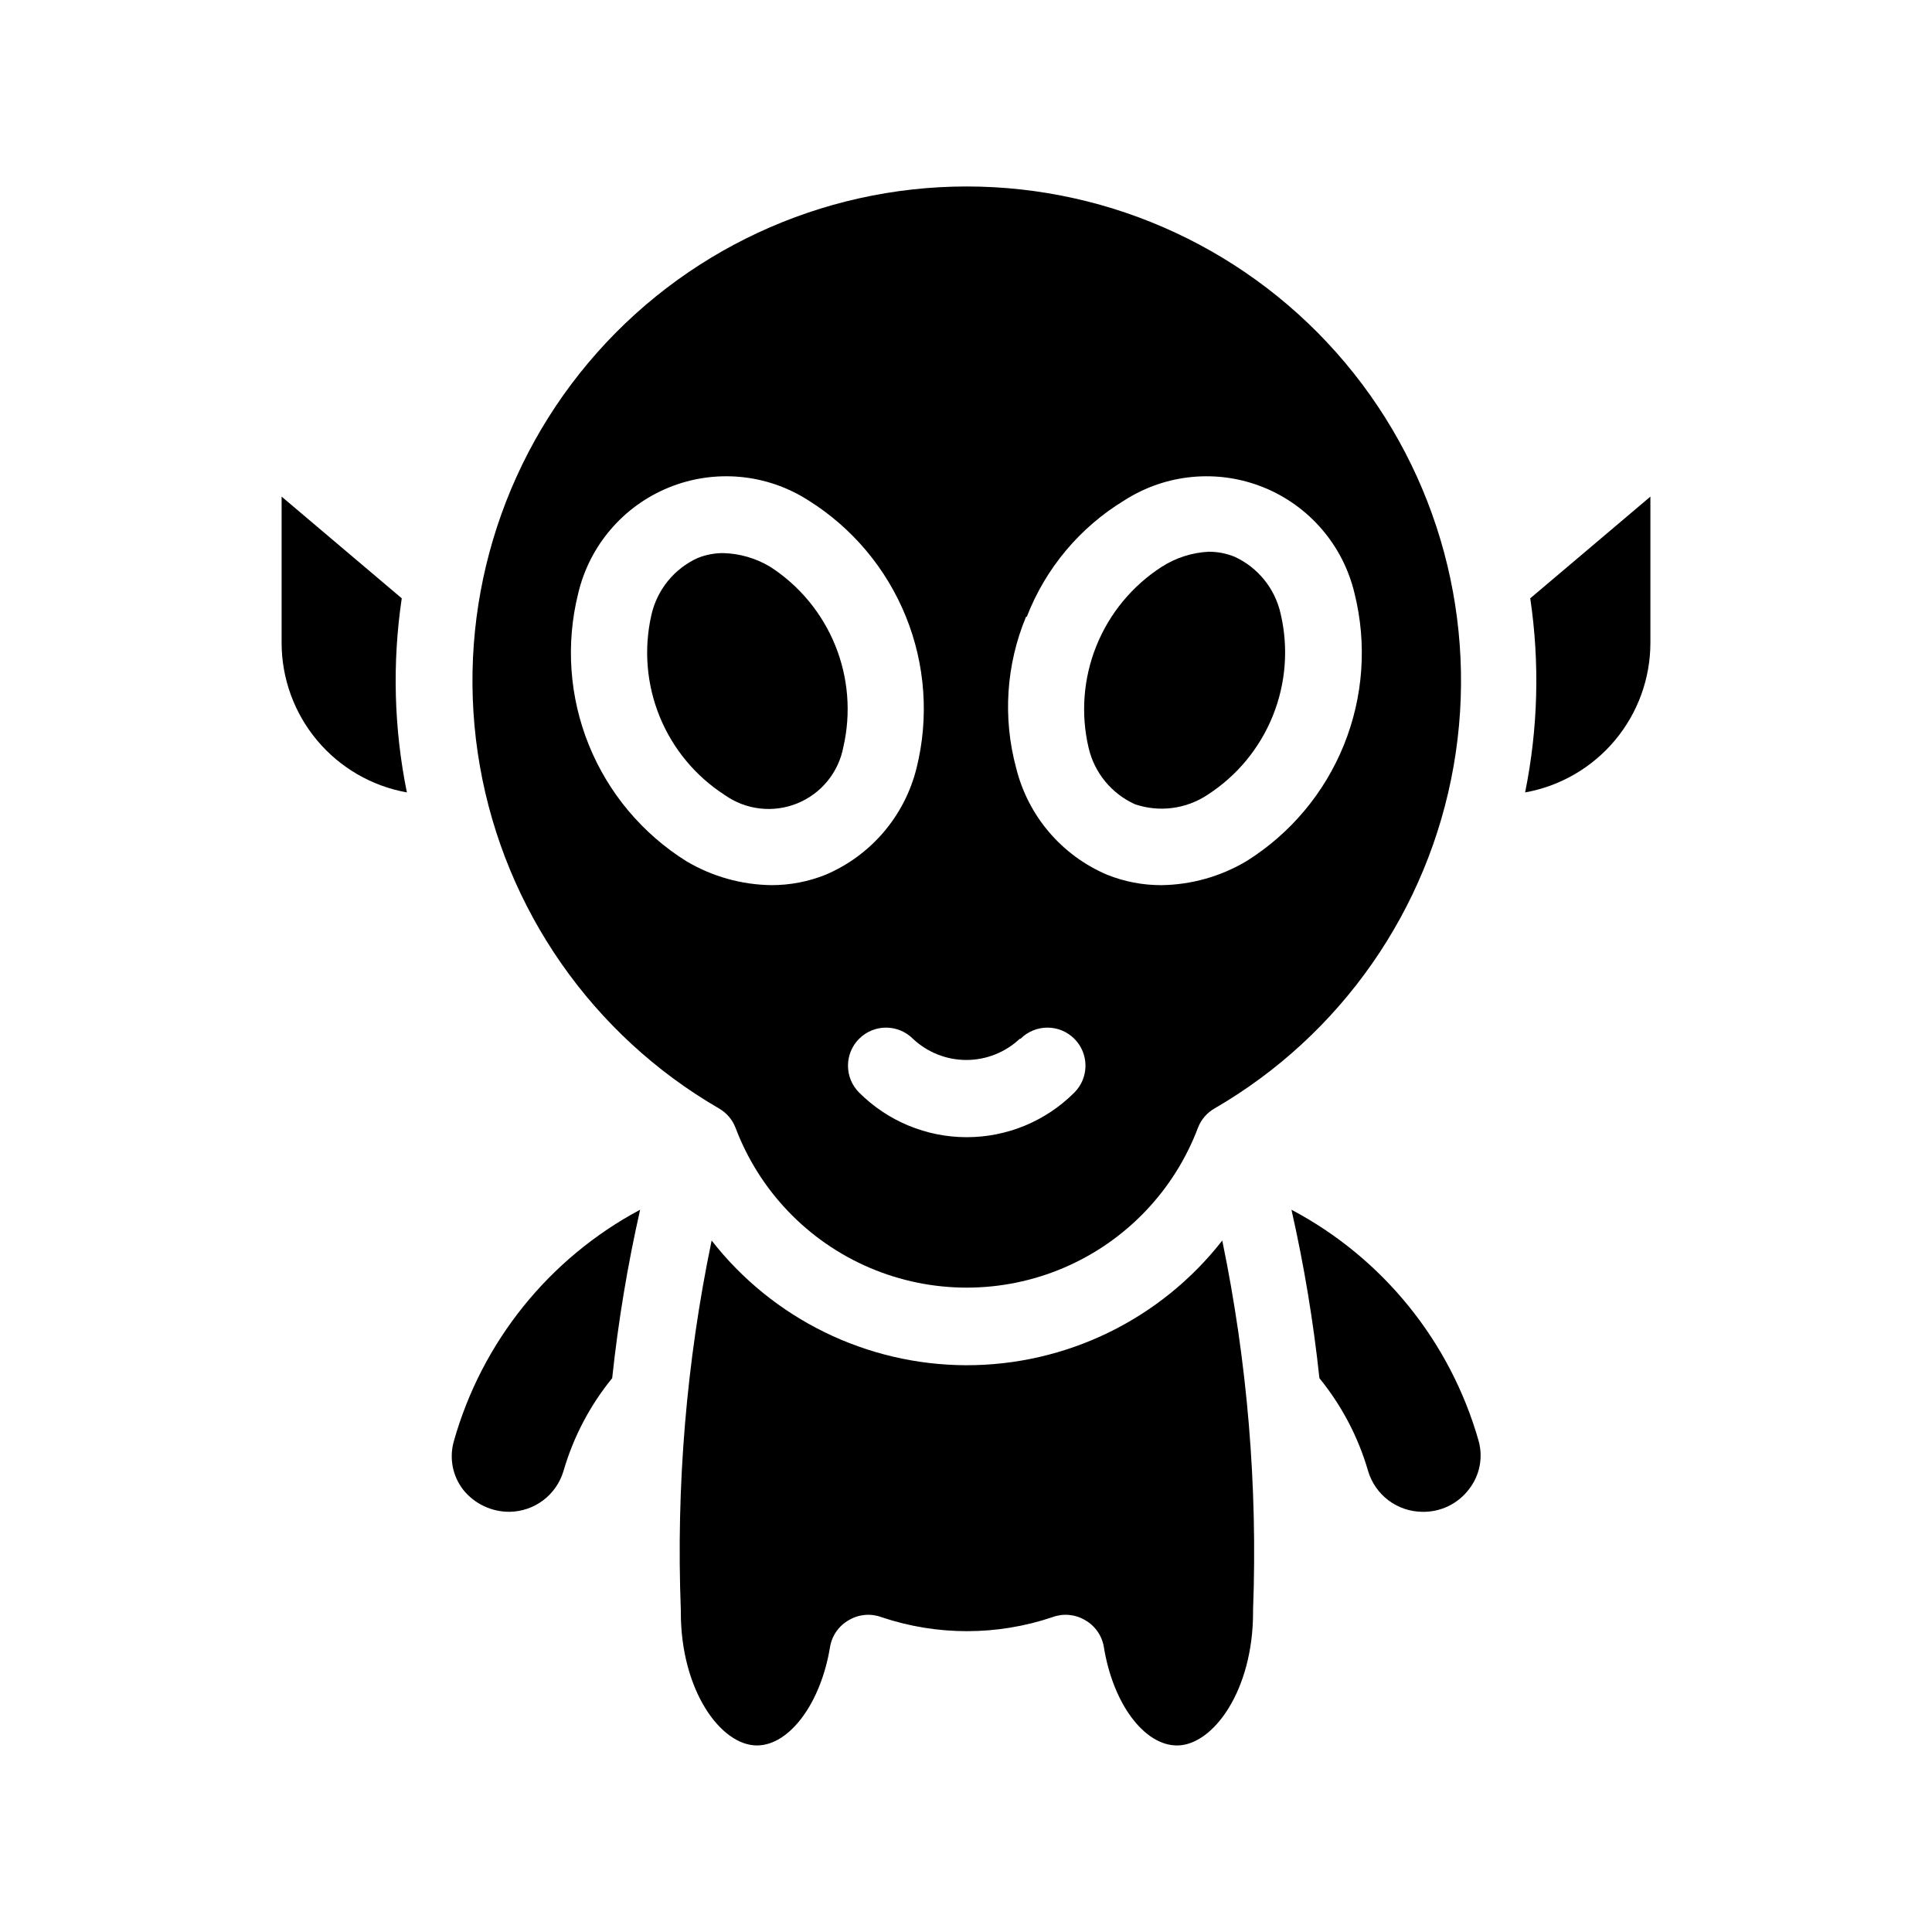 <?xml version="1.0" encoding="UTF-8"?>
<!-- Uploaded to: SVG Repo, www.svgrepo.com, Generator: SVG Repo Mixer Tools -->
<svg fill="#000000" width="800px" height="800px" version="1.1" viewBox="144 144 512 512" xmlns="http://www.w3.org/2000/svg">
 <g>
  <path d="m549.53 302.56c2.539 17.094 2.078 34.5-1.359 51.438 9.305-1.664 17.73-6.551 23.801-13.797 6.066-7.25 9.395-16.398 9.402-25.852v-38.742z"/>
  <path d="m250.47 302.56-31.84-26.953v38.742c0.004 9.453 3.332 18.602 9.402 25.852 6.066 7.246 14.492 12.133 23.797 13.797-3.438-16.938-3.898-34.344-1.359-51.438z"/>
  <path d="m264.27 525.95c-1.27 4.457-0.332 9.25 2.519 12.898 2.996 3.707 7.523 5.84 12.293 5.793 3.219-0.051 6.34-1.129 8.902-3.074 2.566-1.949 4.441-4.668 5.356-7.758 2.606-8.977 6.992-17.336 12.895-24.586 1.602-15.008 4.074-29.914 7.406-44.637-24.129 12.879-41.957 35.039-49.371 61.363z"/>
  <path d="m486.25 464.59c3.336 14.723 5.809 29.629 7.406 44.637 5.906 7.25 10.293 15.609 12.898 24.586 0.918 3.106 2.809 5.836 5.391 7.785 2.586 1.949 5.731 3.019 8.969 3.047 4.852 0.109 9.465-2.121 12.391-5.992 2.852-3.652 3.789-8.445 2.519-12.898-7.508-26.285-25.41-48.375-49.574-61.164z"/>
  <path d="m400 505.8c-26.352-0.094-51.199-12.277-67.41-33.047-6.691 32.191-9.43 65.082-8.164 97.938v0.605c0 20.758 10.629 35.266 20.152 35.266 8.664 0 16.977-11.234 19.398-26.148v0.004c0.516-3.012 2.367-5.621 5.039-7.106 2.598-1.52 5.738-1.797 8.562-0.754 14.707 4.961 30.637 4.961 45.344 0 2.824-1.043 5.965-0.766 8.566 0.754 2.668 1.484 4.519 4.094 5.035 7.106 2.418 15.113 10.73 26.148 19.398 26.148 9.523 0 20.152-14.508 20.152-35.266v-0.609c1.238-32.855-1.504-65.742-8.164-97.938-16.32 20.91-41.387 33.109-67.91 33.047z"/>
  <path d="m334.5 437.73c1.992 1.133 3.535 2.91 4.383 5.039 6.285 16.734 19.137 30.172 35.578 37.199 16.438 7.023 35.031 7.023 51.473 0 16.438-7.027 29.289-20.465 35.574-37.199 0.848-2.129 2.394-3.906 4.387-5.039 33.473-19.406 56.656-52.617 63.328-90.73 6.676-38.113-3.844-77.227-28.73-106.85-24.891-29.629-61.602-46.734-100.3-46.734-38.691 0-75.406 17.105-100.29 46.734-24.891 29.625-35.406 68.738-28.734 106.85 6.676 38.113 29.855 71.324 63.332 90.73zm81.617-130.29c4.981-12.844 14.066-23.684 25.844-30.832 11.012-7.07 24.766-8.355 36.895-3.449s21.121 15.398 24.117 28.133c3.316 13.336 2.328 27.379-2.82 40.121s-14.195 23.527-25.848 30.816c-6.82 4.051-14.586 6.238-22.52 6.348-4.934 0.012-9.828-0.93-14.406-2.769-12.023-5.113-20.945-15.582-24.082-28.266-3.594-13.289-2.672-27.395 2.617-40.102zm-1.664 111.85v-0.004c3.938-3.938 10.32-3.938 14.258 0s3.938 10.32 0 14.258c-7.559 7.57-17.816 11.824-28.516 11.824-10.695 0-20.953-4.254-28.516-11.824-3.938-3.938-3.938-10.32 0-14.258s10.32-3.938 14.258 0c3.832 3.609 8.895 5.617 14.156 5.617 5.262 0 10.328-2.008 14.16-5.617zm-117.23-118c2.996-12.734 11.988-23.227 24.113-28.133 12.129-4.906 25.887-3.621 36.898 3.449 11.648 7.289 20.695 18.074 25.844 30.816 5.148 12.738 6.137 26.781 2.82 40.117-3.137 12.684-12.059 23.152-24.082 28.266-4.578 1.84-9.473 2.781-14.406 2.769-7.934-0.109-15.699-2.297-22.523-6.348-11.648-7.289-20.695-18.074-25.844-30.816-5.148-12.742-6.137-26.785-2.82-40.121z"/>
  <path d="m444.74 357.12c6.449 2.207 13.559 1.297 19.242-2.469 7.797-5.019 13.848-12.332 17.32-20.93 3.473-8.598 4.199-18.059 2.078-27.082-1.492-6.676-6.023-12.27-12.242-15.117-2.164-0.867-4.473-1.312-6.801-1.309-4.426 0.223-8.715 1.594-12.445 3.981-7.797 5.019-13.848 12.328-17.32 20.926-3.473 8.598-4.199 18.059-2.074 27.086 1.547 6.602 6.07 12.109 12.242 14.914z"/>
  <path d="m336.02 354.66c5.606 3.984 12.859 4.836 19.234 2.254 6.379-2.582 10.996-8.238 12.254-15 2.055-8.984 1.293-18.379-2.176-26.914-3.473-8.535-9.484-15.797-17.223-20.797-3.766-2.262-8.051-3.512-12.445-3.629-2.328-0.004-4.637 0.441-6.801 1.312-6.219 2.844-10.75 8.438-12.242 15.113-2.043 8.973-1.277 18.359 2.191 26.883 3.469 8.527 9.477 15.781 17.207 20.777z"/>
 </g>
</svg>